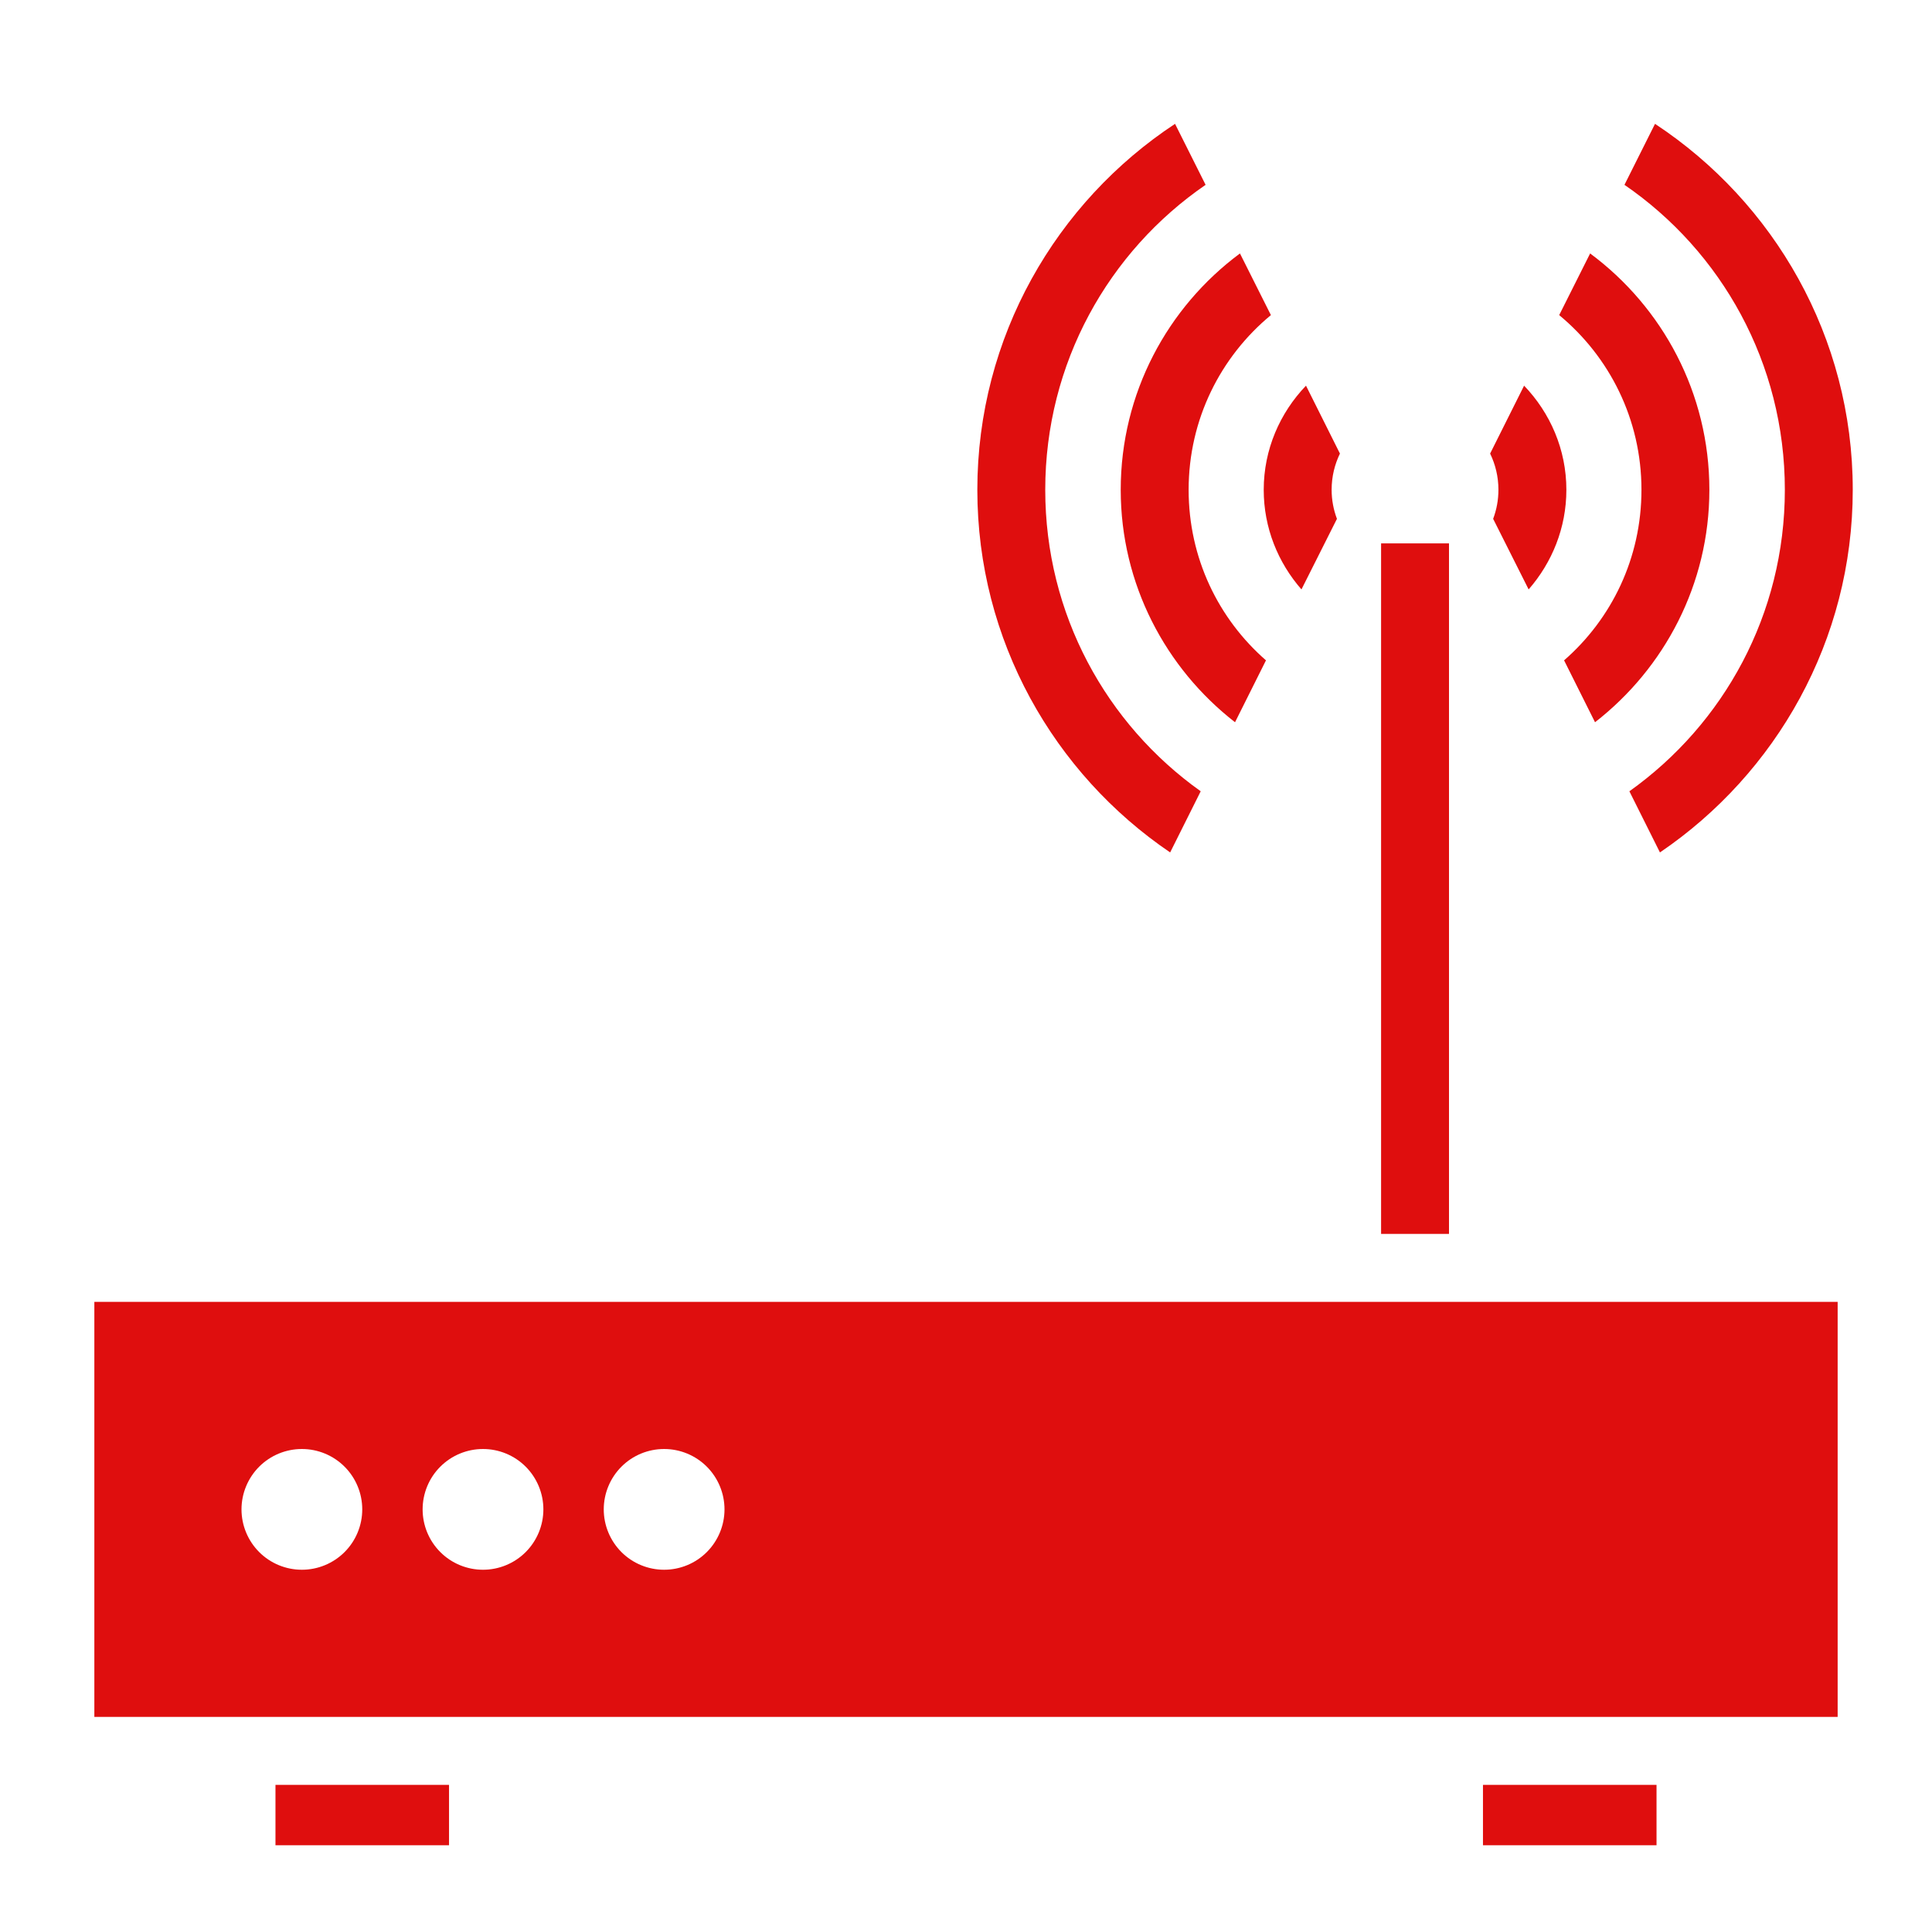 <svg width="60" height="60" viewBox="0 0 60 60" fill="none" xmlns="http://www.w3.org/2000/svg">
<path d="M36.492 3.846C32.801 6.279 30.352 10.464 30.352 15.211C30.352 19.887 32.73 24.023 36.34 26.473L37.289 24.574C34.359 22.488 32.461 19.078 32.461 15.211C32.461 11.275 34.43 7.808 37.441 5.74L36.492 3.846V3.846ZM51.398 3.846L50.449 5.74C53.461 7.808 55.43 11.275 55.43 15.211C55.43 19.078 53.531 22.488 50.602 24.574L51.551 26.473C55.16 24.023 57.539 19.887 57.539 15.211C57.539 10.464 55.09 6.279 51.398 3.846V3.846ZM38.508 7.871C36.258 9.54 34.805 12.211 34.805 15.211C34.805 18.141 36.199 20.754 38.355 22.43L39.316 20.508C37.84 19.219 36.914 17.332 36.914 15.211C36.914 13.02 37.91 11.074 39.469 9.786L38.508 7.871V7.871ZM49.383 7.871L48.422 9.786C49.98 11.074 50.977 13.02 50.977 15.211C50.977 17.332 50.051 19.219 48.574 20.508L49.535 22.43C51.691 20.754 53.086 18.141 53.086 15.211C53.086 12.211 51.633 9.54 49.383 7.871V7.871ZM40.559 11.977C39.75 12.82 39.246 13.957 39.246 15.211C39.246 16.395 39.691 17.473 40.418 18.305L41.52 16.113C41.414 15.832 41.355 15.527 41.355 15.211C41.355 14.801 41.449 14.426 41.613 14.086L40.559 11.977V11.977ZM47.332 11.977L46.277 14.086C46.441 14.426 46.535 14.801 46.535 15.211C46.535 15.527 46.477 15.832 46.371 16.113L47.473 18.305C48.199 17.473 48.645 16.395 48.645 15.211C48.645 13.957 48.141 12.82 47.332 11.977V11.977ZM42.891 16.875V38.32H45V16.875H42.891ZM2.93 40.43V53.32H57.07V40.43H2.93ZM9.375 45C9.872 45 10.349 45.197 10.701 45.549C11.053 45.901 11.25 46.378 11.25 46.875C11.25 47.372 11.053 47.849 10.701 48.201C10.349 48.553 9.872 48.75 9.375 48.75C8.878 48.75 8.401 48.553 8.049 48.201C7.698 47.849 7.5 47.372 7.5 46.875C7.5 46.378 7.698 45.901 8.049 45.549C8.401 45.197 8.878 45 9.375 45ZM15 45C15.497 45 15.974 45.197 16.326 45.549C16.677 45.901 16.875 46.378 16.875 46.875C16.875 47.372 16.677 47.849 16.326 48.201C15.974 48.553 15.497 48.75 15 48.75C14.503 48.75 14.026 48.553 13.674 48.201C13.322 47.849 13.125 47.372 13.125 46.875C13.125 46.378 13.322 45.901 13.674 45.549C14.026 45.197 14.503 45 15 45ZM20.625 45C21.122 45 21.599 45.197 21.951 45.549C22.302 45.901 22.5 46.378 22.5 46.875C22.5 47.372 22.302 47.849 21.951 48.201C21.599 48.553 21.122 48.75 20.625 48.75C20.128 48.75 19.651 48.553 19.299 48.201C18.948 47.849 18.75 47.372 18.75 46.875C18.75 46.378 18.948 45.901 19.299 45.549C19.651 45.197 20.128 45 20.625 45V45ZM8.555 55.43V57.305H13.945V55.43H8.555ZM46.055 55.43V57.305H51.445V55.43H46.055Z" fill="#DF0E0E"/>
</svg>

